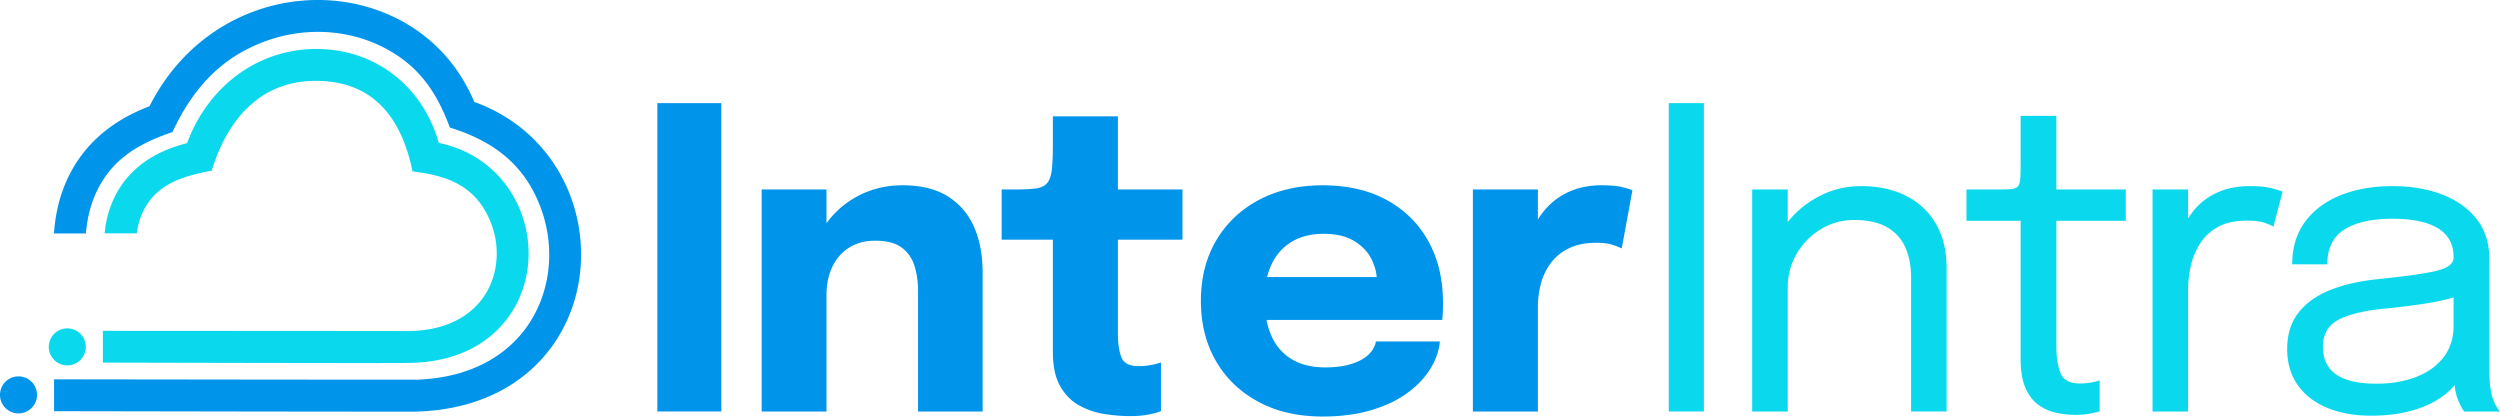 <svg xmlns="http://www.w3.org/2000/svg" data-name="Layer 1" viewBox="0 0 721.449 120.198"><path fill="#0ad9ed" d="M491.709 118.75V29.76h-10.135v88.99h10.135zm70.044 0V77.362c0-4.947-1.016-9.18-3.046-12.7-2.032-3.519-4.898-6.223-8.598-8.114-3.701-1.89-8.024-2.836-12.971-2.836-4.867 0-9.362 1.217-13.484 3.65-4.123 2.434-7.421 5.702-9.894 9.804-2.474 4.103-3.711 8.668-3.711 13.695l5.852 2.233c0-3.66.875-6.969 2.625-9.925s4.082-5.309 6.998-7.059c2.916-1.749 6.083-2.624 9.503-2.624 3.9 0 7.058.684 9.472 2.051 2.413 1.368 4.182 3.299 5.309 5.792 1.125 2.494 1.689 5.41 1.689 8.748v38.673h10.256zm-45.852 0V54.678h-10.256v64.072H515.9zm87.148.633c1.227-.221 2.182-.452 2.866-.694v-8.929c-.523.202-1.308.403-2.353.604a17.567 17.567 0 01-3.318.301c-2.896 0-4.757-.965-5.581-2.896-.825-1.93-1.237-4.605-1.237-8.024V63.727h20.03v-9.049h-20.03V33.441H583.11v14.54c0 1.609-.041 2.866-.121 3.771-.081.904-.292 1.568-.634 1.99-.342.423-.895.685-1.66.785-.763.101-1.83.151-3.196.151h-10.015v9.049h15.626v39.879c0 3.339.442 6.064 1.327 8.175.884 2.112 2.08 3.741 3.59 4.887a13.346 13.346 0 005.098 2.383c1.89.442 3.82.664 5.79.664 1.53 0 2.907-.111 4.134-.332zm28.386-.633V83.697c0-2.293.26-4.605.784-6.938a20.24 20.24 0 012.685-6.486c1.267-1.991 2.996-3.589 5.189-4.796 2.19-1.207 4.956-1.81 8.295-1.81 2.252 0 3.99.222 5.219.664 1.226.443 2.04.805 2.443 1.086l2.655-10.076c-.403-.241-1.418-.573-3.047-.995-1.63-.423-3.731-.634-6.305-.634-3.46 0-6.476.554-9.05 1.659-2.574 1.107-4.716 2.595-6.425 4.465a21.538 21.538 0 00-4.012 6.274c-.965 2.314-1.568 4.656-1.81 7.029l3.379 1.207V54.678h-10.256v64.072h10.256zm64.313-.181c3.378-.925 6.264-2.212 8.657-3.862 2.393-1.648 4.213-3.559 5.46-5.731l-1.69-1.146c0 1.327.08 2.604.242 3.831.16 1.227.382 2.242.664 3.046a19.288 19.288 0 001.146 2.625c.402.745.704 1.217.905 1.418h10.317c-.282-.281-.644-.794-1.086-1.539-.443-.744-.845-1.719-1.207-2.926-.281-1.005-.482-2.172-.603-3.499a45.166 45.166 0 01-.181-4.103V74.708c0-4.586-1.237-8.436-3.71-11.554-2.474-3.116-5.813-5.469-10.015-7.059-4.204-1.588-8.92-2.383-14.148-2.383-5.712 0-10.75.885-15.113 2.655-4.365 1.77-7.773 4.334-10.226 7.692-2.454 3.359-3.68 7.431-3.68 12.217h10.135c0-4.625 1.649-7.973 4.947-10.045 3.298-2.071 7.924-3.107 13.877-3.107 5.71 0 10.075.915 13.092 2.745 3.016 1.831 4.524 4.596 4.524 8.296v.181c0 1.77-1.67 3.046-5.007 3.831-3.34.784-8.95 1.579-16.833 2.383-5.23.523-9.814 1.568-13.755 3.137-3.942 1.569-7 3.751-9.171 6.546-2.171 2.796-3.257 6.285-3.257 10.467 0 4.023 1.005 7.472 3.016 10.347 2.01 2.876 4.836 5.079 8.477 6.607 3.639 1.528 7.893 2.292 12.76 2.292 4.263 0 8.084-.463 11.463-1.387zm-21.6-10.528c-2.533-1.789-3.8-4.435-3.8-7.934 0-3.7 1.539-6.335 4.616-7.903 3.077-1.569 7.65-2.634 13.725-3.198 4.183-.401 8.195-.914 12.036-1.538 3.84-.623 7.049-1.438 9.623-2.444l-2.293-3.861v12.73c0 3.701-.986 6.798-2.956 9.291-1.971 2.494-4.626 4.374-7.964 5.641-3.34 1.267-7.08 1.901-11.221 1.901-5.31 0-9.231-.895-11.765-2.685z"/><path fill="#0094eb" d="M208.157 118.75V29.76h-18.462v88.99h18.462zm75.413 0V78.629c0-5.027-.835-9.421-2.503-13.182-1.67-3.761-4.204-6.697-7.602-8.809-3.4-2.111-7.733-3.167-13.002-3.167-5.028 0-9.603 1.187-13.725 3.56-4.123 2.373-7.391 5.651-9.804 9.834-2.413 4.183-3.62 9.049-3.62 14.6l5.189 3.74c0-3.096.563-5.831 1.689-8.205 1.126-2.372 2.745-4.223 4.857-5.55 2.11-1.328 4.615-1.991 7.51-1.991 3.339 0 5.893.663 7.663 1.991 1.77 1.327 2.996 3.087 3.68 5.279.684 2.192 1.026 4.615 1.026 7.27v34.751h18.642zm-45.067 0V54.678H219.8v64.072h18.703zm92.969.874c1.528-.301 2.715-.633 3.56-.995v-14.057c-.604.241-1.5.482-2.685.724a18.919 18.919 0 01-3.771.362c-2.654 0-4.313-.865-4.977-2.595-.664-1.728-.995-3.981-.995-6.757V69.157h18.642V54.678h-18.642V33.562H303.84v8.084c0 3.098-.1 5.531-.301 7.3-.202 1.77-.654 3.068-1.358 3.891-.704.825-1.77 1.338-3.197 1.539-1.428.202-3.35.302-5.762.302h-4.163v14.479h14.78v32.458c0 4.023.685 7.261 2.053 9.714 1.367 2.454 3.167 4.314 5.399 5.58a21.564 21.564 0 007.24 2.534c2.594.423 5.118.634 7.572.634 2.05 0 3.84-.151 5.369-.453zm84.705-27.3c.08-.442.14-1.125.18-2.051.04-.925.06-1.89.06-2.896 0-6.757-1.407-12.679-4.222-17.767-2.816-5.088-6.817-9.05-12.006-11.886-5.188-2.835-11.342-4.253-18.461-4.253-6.96 0-13.083 1.398-18.371 4.193-5.29 2.796-9.412 6.697-12.368 11.704-2.956 5.008-4.434 10.83-4.434 17.466 0 6.557 1.448 12.338 4.343 17.346 2.896 5.007 6.978 8.929 12.248 11.764 5.268 2.836 11.442 4.254 18.52 4.254 5.23 0 9.885-.604 13.968-1.81 4.082-1.207 7.55-2.845 10.407-4.917 2.856-2.071 5.088-4.405 6.697-6.999 1.608-2.594 2.534-5.238 2.775-7.933h-18.461c-.121.844-.483 1.71-1.086 2.594-.603.885-1.478 1.689-2.624 2.413-1.147.724-2.625 1.318-4.435 1.78-1.81.463-3.962.694-6.455.694-3.861 0-7.09-.785-9.683-2.353-2.595-1.569-4.546-3.811-5.853-6.727-1.307-2.916-1.96-6.426-1.96-10.528 0-3.982.673-7.38 2.02-10.196 1.348-2.815 3.298-4.977 5.853-6.486 2.554-1.508 5.6-2.262 9.14-2.262 3.539 0 6.445.674 8.718 2.021 2.272 1.348 3.952 3.077 5.038 5.188 1.086 2.112 1.629 4.314 1.629 6.607v1.81l1.81-3.138H356.69v12.368h59.487zm27.63 26.426V88.524c0-2.212.28-4.405.845-6.577a17.376 17.376 0 012.805-5.942c1.307-1.789 3.047-3.228 5.219-4.314 2.172-1.086 4.866-1.629 8.084-1.629 1.97 0 3.58.222 4.827.664 1.246.443 2.05.764 2.413.965l3.077-16.772c-.362-.201-1.277-.492-2.745-.875-1.47-.382-3.49-.573-6.064-.573-3.298 0-6.224.523-8.778 1.569-2.554 1.046-4.756 2.503-6.606 4.374-1.85 1.87-3.36 4.072-4.525 6.606-1.167 2.534-1.971 5.309-2.413 8.326l3.86 2.413V54.678h-18.762v64.072h18.763z"/><path fill="#0ad9ed" d="M29.688 104.641c9.454.014 80.344.209 88.445.091 15.347-.213 25.388-7.067 30.498-16.234 2.384-4.278 3.663-9.046 3.879-13.868a33.346 33.346 0 00-2.448-14.089c-3.772-9.214-11.714-16.879-23.434-19.303-4.465-15.82-17.518-26.528-33.996-27.082-17.77-.6-32.58 10.673-38.643 27.152-9.501 2.375-17.489 7.54-21.482 16.786-1.307 3.026-2.023 6.171-2.31 9.242h9.266c.248-1.889.73-3.785 1.515-5.601 3.73-8.635 11.76-10.905 20.11-12.478 4.624-15.113 14.469-26.482 31.254-25.908 16.105.54 23.67 11.393 26.713 26.135 10.214 1.202 18.263 4.167 22.499 14.516a24.22 24.22 0 011.768 10.233c-.155 3.424-1.055 6.792-2.731 9.796-3.612 6.481-10.988 11.336-22.514 11.511 0-.024-81.74-.065-88.39-.069v9.17zm-10.268-9.88a5.343 5.343 0 10.001 10.686 5.343 5.343 0 00-.001-10.686z"/><path fill="#0094eb" d="M15.603 118.663c34.803.052 69.606.135 104.407.135l.128-.017c18.08-.524 30.94-7.874 38.717-18.23 4.693-6.249 7.499-13.57 8.457-21.136a47.864 47.864 0 00-2.564-22.497c-4.431-12.01-13.792-22.44-27.89-27.506-4.874-11.661-13.433-19.944-23.606-24.699C107.126 1.85 100.429.276 93.617.034a53.347 53.347 0 00-20.292 3.243c-12.16 4.475-23.183 13.541-30.191 27.398-12.062 4.562-19.26 11.936-23.307 20.179-2.632 5.357-3.88 11.038-4.248 16.512h9.217c.34-4.2 1.323-8.481 3.285-12.475 4.556-9.28 12.29-13.572 21.689-16.786 5.746-12.282 13.724-21.393 26.727-26.176a44.15 44.15 0 0116.795-2.704c5.597.201 11.078 1.48 16.068 3.814 10.786 5.043 16.446 12.885 20.458 23.766 12.517 3.887 21.605 10.616 26.278 23.285 2.154 5.836 2.866 12.115 2.097 18.174-.763 6.024-2.982 11.835-6.69 16.773-6.183 8.23-16.613 14.087-31.493 14.548v-.015c-34.802 0-69.604-.06-104.407-.103v9.196zm-10.261-10.05a5.342 5.342 0 100 10.684 5.342 5.342 0 000-10.684z"/></svg>